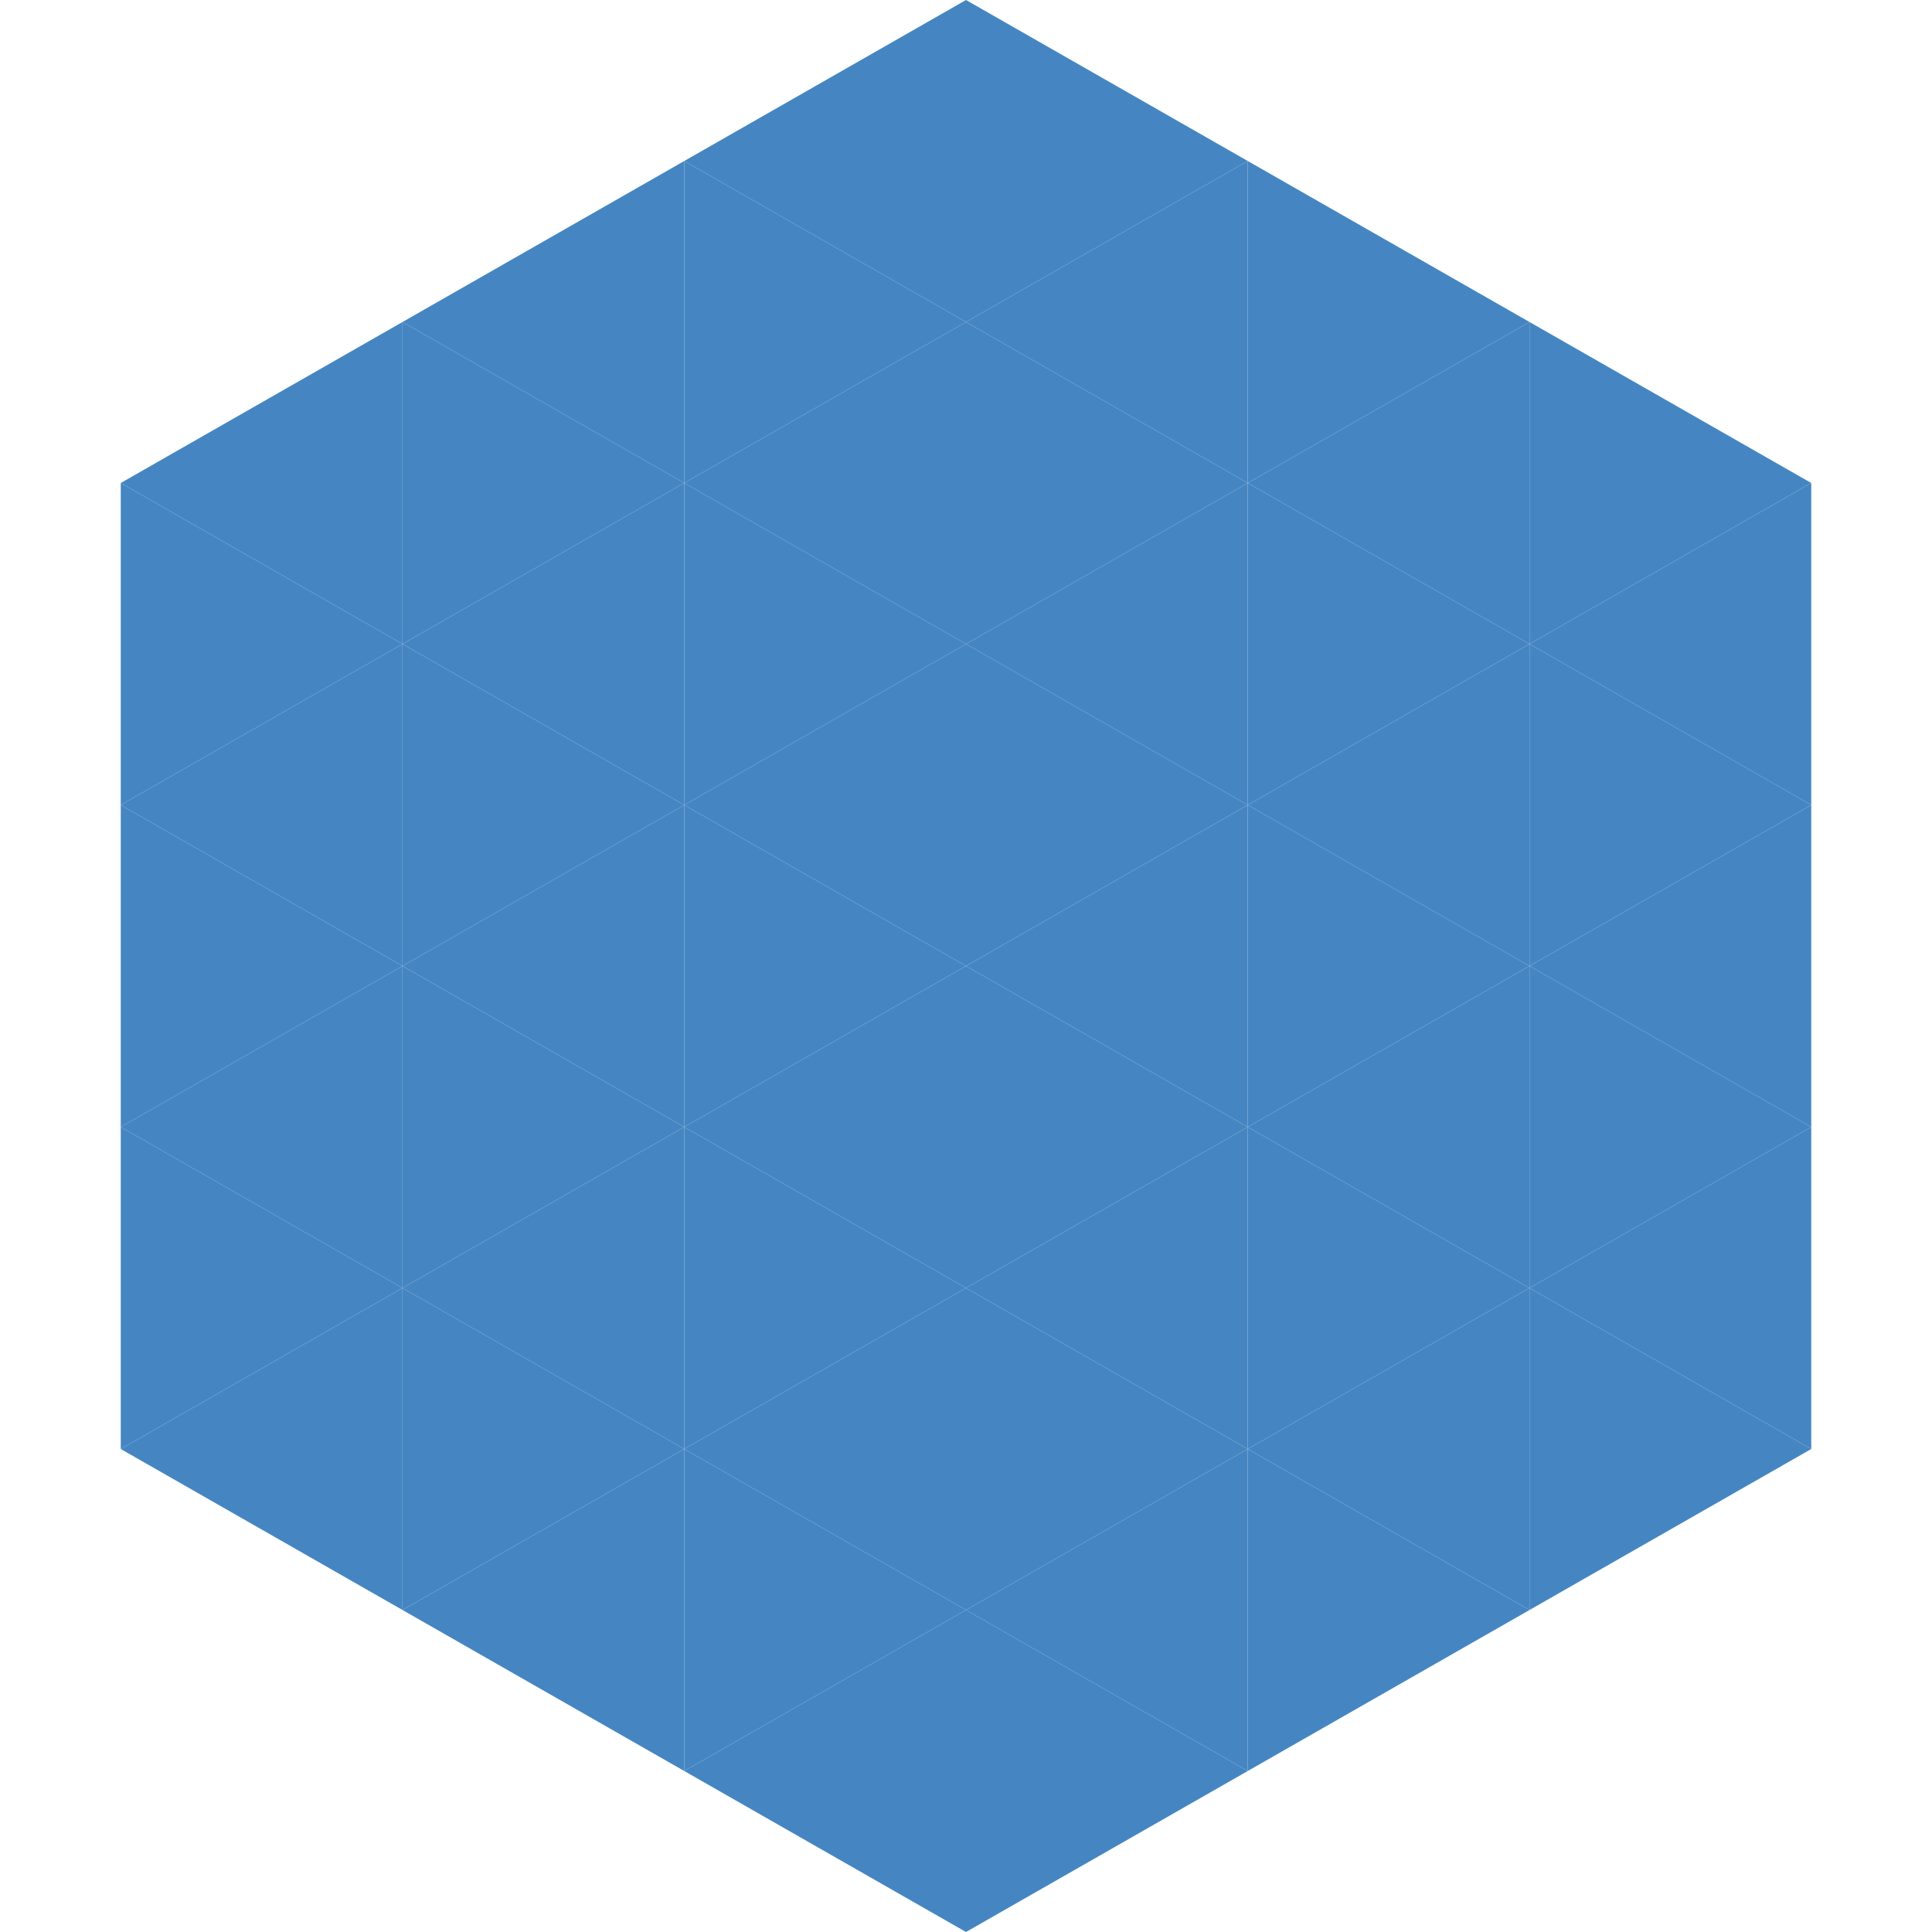 <?xml version="1.0"?>
<!-- Generated by SVGo -->
<svg width="240" height="240"
     xmlns="http://www.w3.org/2000/svg"
     xmlns:xlink="http://www.w3.org/1999/xlink">
<polygon points="50,40 15,60 50,80" style="fill:rgb(69,134,194)" />
<polygon points="190,40 225,60 190,80" style="fill:rgb(69,134,194)" />
<polygon points="15,60 50,80 15,100" style="fill:rgb(69,134,194)" />
<polygon points="225,60 190,80 225,100" style="fill:rgb(69,134,194)" />
<polygon points="50,80 15,100 50,120" style="fill:rgb(69,134,194)" />
<polygon points="190,80 225,100 190,120" style="fill:rgb(69,134,194)" />
<polygon points="15,100 50,120 15,140" style="fill:rgb(69,134,194)" />
<polygon points="225,100 190,120 225,140" style="fill:rgb(69,134,194)" />
<polygon points="50,120 15,140 50,160" style="fill:rgb(69,134,194)" />
<polygon points="190,120 225,140 190,160" style="fill:rgb(69,134,194)" />
<polygon points="15,140 50,160 15,180" style="fill:rgb(69,134,194)" />
<polygon points="225,140 190,160 225,180" style="fill:rgb(69,134,194)" />
<polygon points="50,160 15,180 50,200" style="fill:rgb(69,134,194)" />
<polygon points="190,160 225,180 190,200" style="fill:rgb(69,134,194)" />
<polygon points="15,180 50,200 15,220" style="fill:rgb(255,255,255); fill-opacity:0" />
<polygon points="225,180 190,200 225,220" style="fill:rgb(255,255,255); fill-opacity:0" />
<polygon points="50,0 85,20 50,40" style="fill:rgb(255,255,255); fill-opacity:0" />
<polygon points="190,0 155,20 190,40" style="fill:rgb(255,255,255); fill-opacity:0" />
<polygon points="85,20 50,40 85,60" style="fill:rgb(69,134,194)" />
<polygon points="155,20 190,40 155,60" style="fill:rgb(69,134,194)" />
<polygon points="50,40 85,60 50,80" style="fill:rgb(69,134,194)" />
<polygon points="190,40 155,60 190,80" style="fill:rgb(69,134,194)" />
<polygon points="85,60 50,80 85,100" style="fill:rgb(69,134,194)" />
<polygon points="155,60 190,80 155,100" style="fill:rgb(69,134,194)" />
<polygon points="50,80 85,100 50,120" style="fill:rgb(69,134,194)" />
<polygon points="190,80 155,100 190,120" style="fill:rgb(69,134,194)" />
<polygon points="85,100 50,120 85,140" style="fill:rgb(69,134,194)" />
<polygon points="155,100 190,120 155,140" style="fill:rgb(69,134,194)" />
<polygon points="50,120 85,140 50,160" style="fill:rgb(69,134,194)" />
<polygon points="190,120 155,140 190,160" style="fill:rgb(69,134,194)" />
<polygon points="85,140 50,160 85,180" style="fill:rgb(69,134,194)" />
<polygon points="155,140 190,160 155,180" style="fill:rgb(69,134,194)" />
<polygon points="50,160 85,180 50,200" style="fill:rgb(69,134,194)" />
<polygon points="190,160 155,180 190,200" style="fill:rgb(69,134,194)" />
<polygon points="85,180 50,200 85,220" style="fill:rgb(69,134,194)" />
<polygon points="155,180 190,200 155,220" style="fill:rgb(69,134,194)" />
<polygon points="120,0 85,20 120,40" style="fill:rgb(69,134,194)" />
<polygon points="120,0 155,20 120,40" style="fill:rgb(69,134,194)" />
<polygon points="85,20 120,40 85,60" style="fill:rgb(69,134,194)" />
<polygon points="155,20 120,40 155,60" style="fill:rgb(69,134,194)" />
<polygon points="120,40 85,60 120,80" style="fill:rgb(69,134,194)" />
<polygon points="120,40 155,60 120,80" style="fill:rgb(69,134,194)" />
<polygon points="85,60 120,80 85,100" style="fill:rgb(69,134,194)" />
<polygon points="155,60 120,80 155,100" style="fill:rgb(69,134,194)" />
<polygon points="120,80 85,100 120,120" style="fill:rgb(69,134,194)" />
<polygon points="120,80 155,100 120,120" style="fill:rgb(69,134,194)" />
<polygon points="85,100 120,120 85,140" style="fill:rgb(69,134,194)" />
<polygon points="155,100 120,120 155,140" style="fill:rgb(69,134,194)" />
<polygon points="120,120 85,140 120,160" style="fill:rgb(69,134,194)" />
<polygon points="120,120 155,140 120,160" style="fill:rgb(69,134,194)" />
<polygon points="85,140 120,160 85,180" style="fill:rgb(69,134,194)" />
<polygon points="155,140 120,160 155,180" style="fill:rgb(69,134,194)" />
<polygon points="120,160 85,180 120,200" style="fill:rgb(69,134,194)" />
<polygon points="120,160 155,180 120,200" style="fill:rgb(69,134,194)" />
<polygon points="85,180 120,200 85,220" style="fill:rgb(69,134,194)" />
<polygon points="155,180 120,200 155,220" style="fill:rgb(69,134,194)" />
<polygon points="120,200 85,220 120,240" style="fill:rgb(69,134,194)" />
<polygon points="120,200 155,220 120,240" style="fill:rgb(69,134,194)" />
<polygon points="85,220 120,240 85,260" style="fill:rgb(255,255,255); fill-opacity:0" />
<polygon points="155,220 120,240 155,260" style="fill:rgb(255,255,255); fill-opacity:0" />
</svg>
